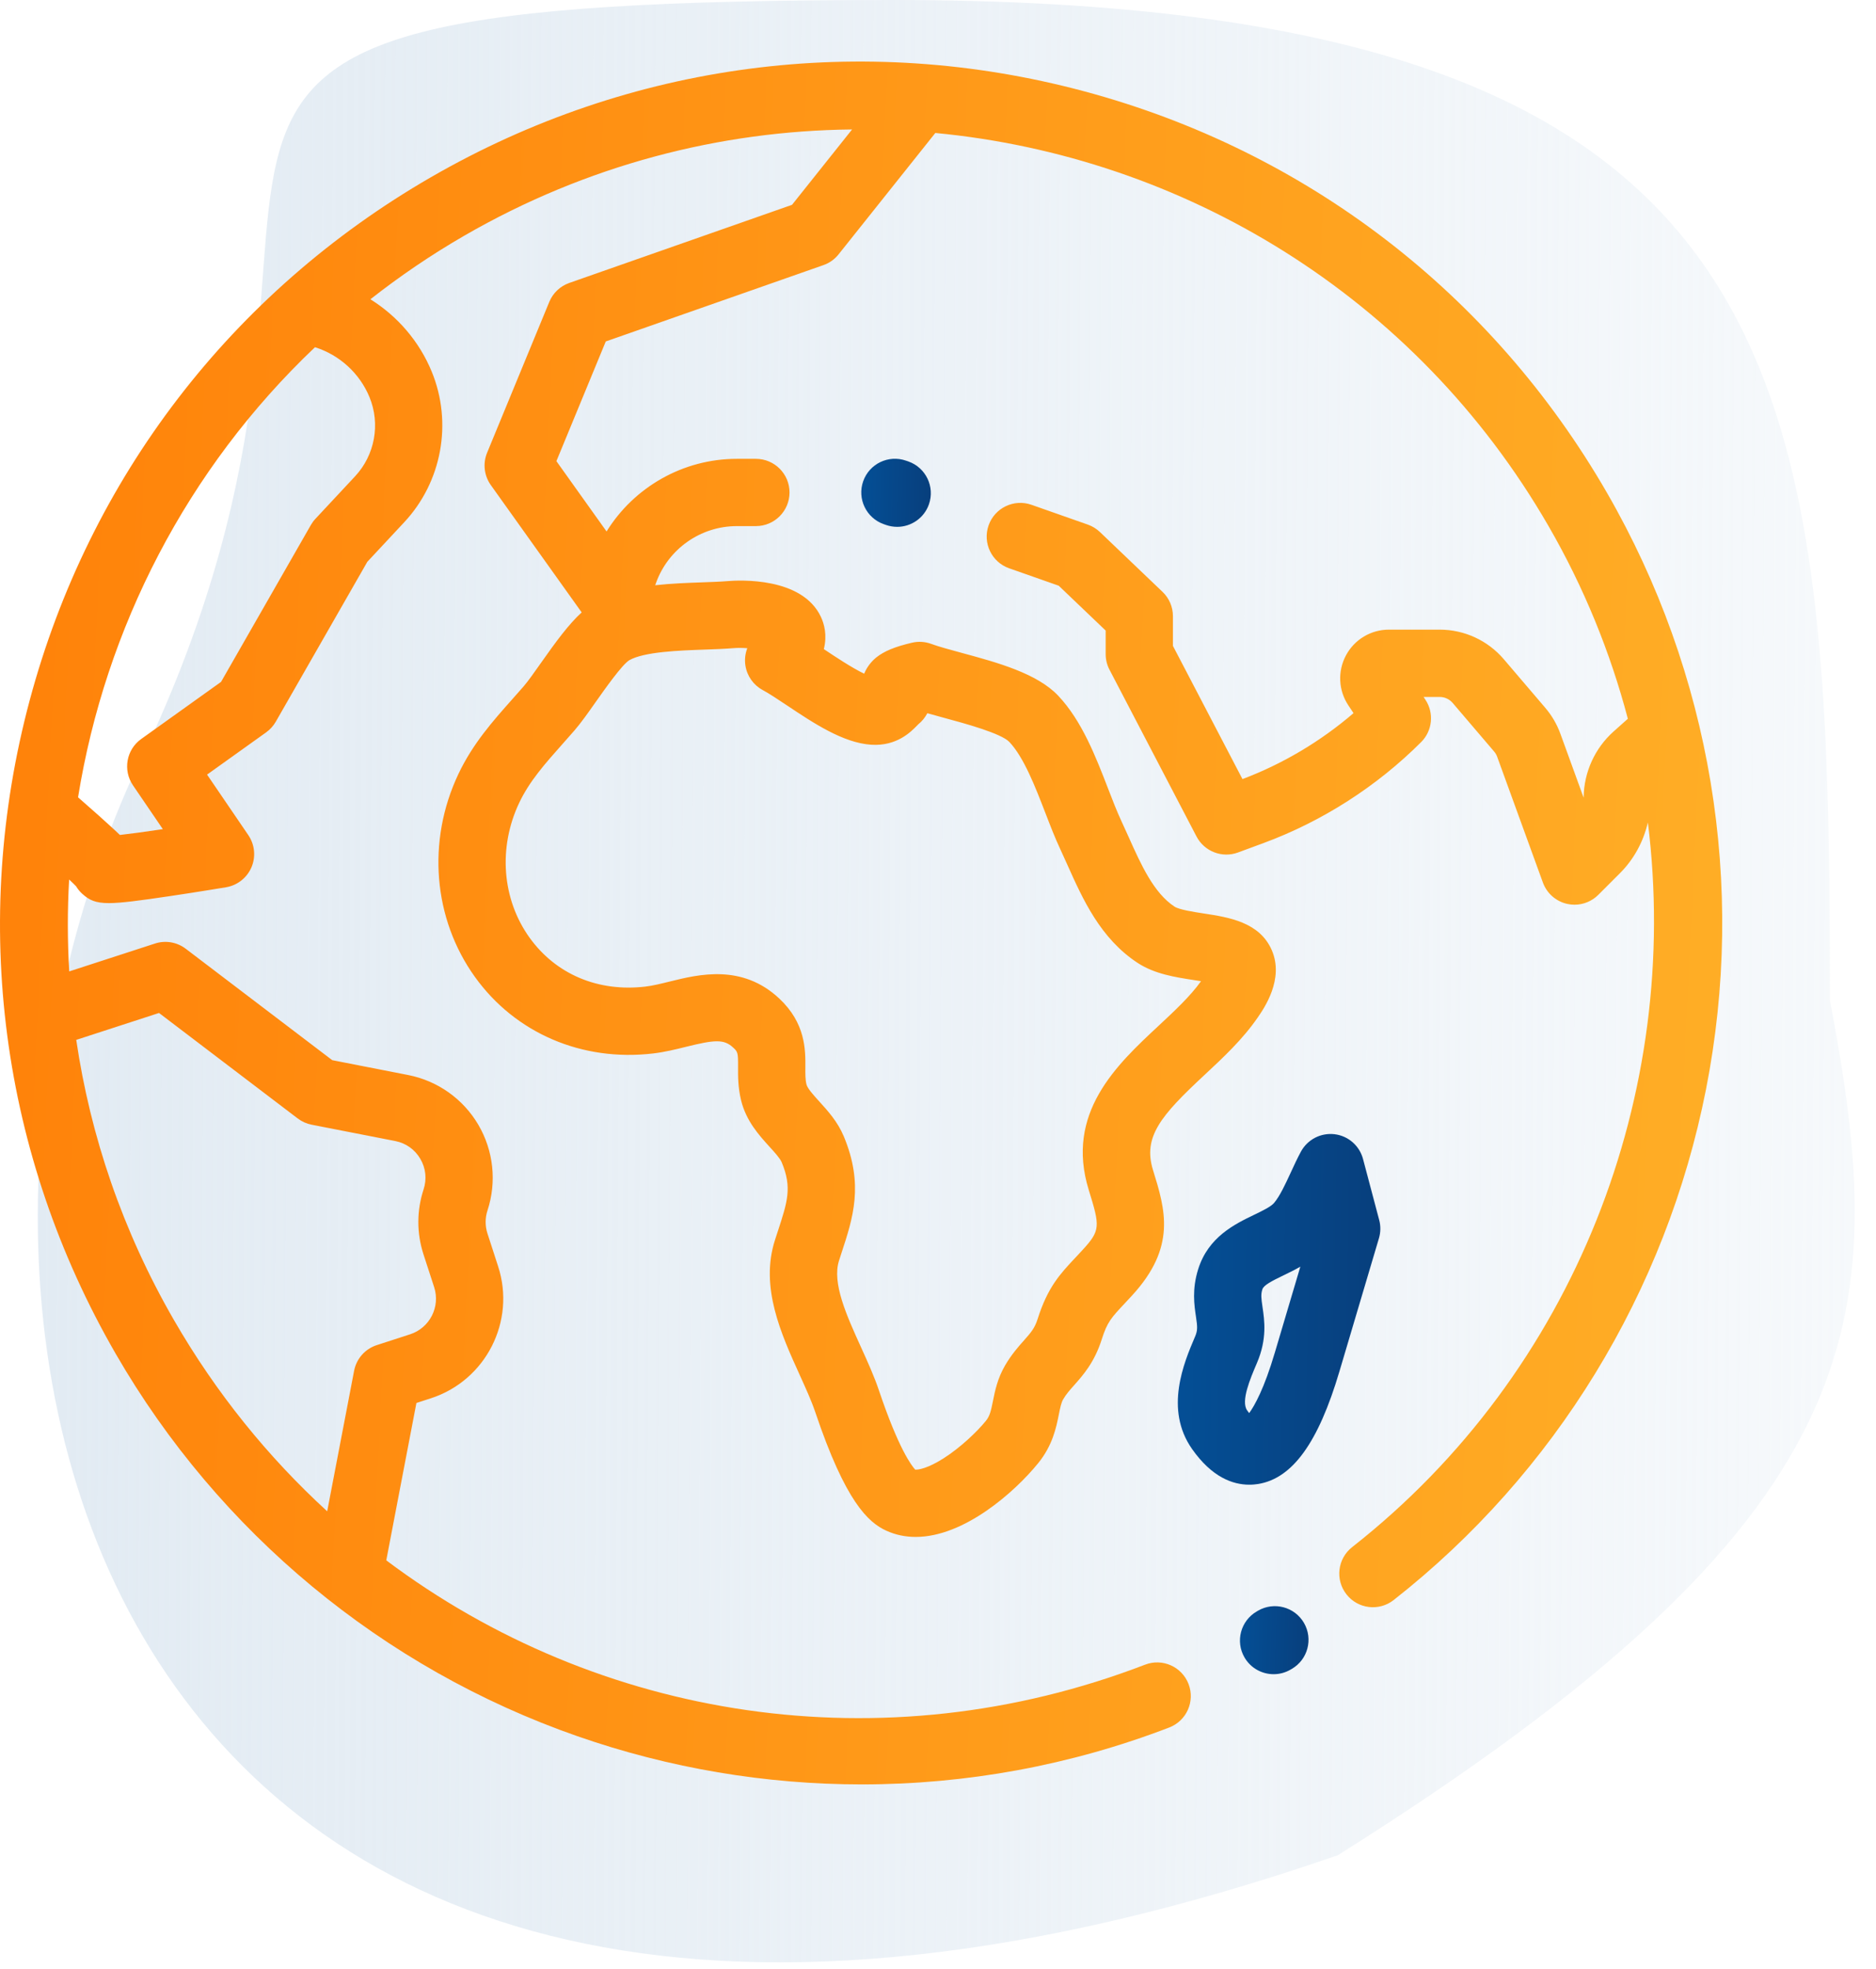<svg width="61" height="64" viewBox="0 0 61 64" fill="none" xmlns="http://www.w3.org/2000/svg">
<path d="M59.499 32.5C61.5 42.988 60.999 49.304 43.499 60.304C3 74.304 -4.699 42.804 5 23.804C13.8 4.304 -0.647 0 29.024 0C58.695 0 59.499 12.078 59.499 32.5Z" fill="url(#paint0_linear_4984_9534)"/>
<g clip-path="url(#clip0_4984_9534)">
<path d="M42.4 52.752C42.097 52.23 41.428 52.052 40.905 52.355L40.863 52.38C40.341 52.683 40.163 53.352 40.466 53.874C40.669 54.224 41.036 54.419 41.413 54.419C41.599 54.419 41.788 54.372 41.961 54.271L42.003 54.247C42.526 53.944 42.703 53.275 42.4 52.752Z" fill="url(#paint1_linear_4984_9534)"/>
<path d="M52.248 16.01C48.509 9.534 42.473 4.902 35.25 2.967C28.028 1.032 20.484 2.025 14.008 5.763C7.533 9.502 2.901 15.539 0.966 22.761C-0.969 29.983 0.024 37.527 3.762 44.003C7.116 49.811 12.446 54.226 18.771 56.433C21.769 57.479 24.898 58.001 28.023 58.001C31.421 58.001 34.813 57.383 38.019 56.151C38.583 55.934 38.864 55.302 38.647 54.738C38.43 54.174 37.797 53.892 37.234 54.109C28.7 57.389 19.462 55.899 12.56 50.718L13.54 45.603L14.012 45.45C15.797 44.87 16.777 42.947 16.197 41.163L15.851 40.097C15.771 39.85 15.771 39.589 15.852 39.343C16.156 38.416 16.047 37.402 15.554 36.561C15.06 35.719 14.229 35.13 13.271 34.943L10.803 34.46L6.04 30.839C5.755 30.622 5.381 30.558 5.04 30.669L2.251 31.575C2.192 30.578 2.191 29.581 2.248 28.589C2.358 28.691 2.429 28.761 2.473 28.807C2.528 28.898 2.595 28.981 2.675 29.053C2.902 29.26 3.109 29.355 3.542 29.355C3.94 29.354 4.529 29.275 5.502 29.131C6.425 28.995 7.342 28.841 7.351 28.84C7.719 28.778 8.03 28.533 8.177 28.19C8.323 27.847 8.284 27.453 8.074 27.145L6.733 25.178L8.654 23.805C8.782 23.713 8.889 23.595 8.967 23.459L11.944 18.261L13.145 16.974C14.371 15.66 14.721 13.737 14.036 12.075C13.632 11.095 12.926 10.278 12.044 9.728C13 8.977 14.019 8.283 15.102 7.658C19.077 5.363 23.414 4.251 27.706 4.208L25.753 6.658L18.511 9.197C18.216 9.3 17.98 9.524 17.861 9.812L15.839 14.715C15.695 15.063 15.741 15.461 15.96 15.768L18.914 19.906C18.491 20.291 18.079 20.854 17.587 21.552C17.371 21.858 17.168 22.147 17.027 22.309C16.904 22.45 16.782 22.588 16.661 22.724C16.025 23.439 15.368 24.178 14.902 25.166C13.876 27.338 14.083 29.863 15.443 31.755C16.757 33.584 18.925 34.514 21.238 34.242C21.615 34.197 21.967 34.111 22.307 34.026C23.244 33.794 23.541 33.771 23.842 34.053C23.989 34.19 24.002 34.216 23.999 34.68C23.997 34.976 23.995 35.344 24.097 35.764C24.26 36.436 24.682 36.901 25.021 37.274C25.19 37.459 25.364 37.651 25.418 37.78C25.759 38.597 25.61 39.05 25.285 40.042C25.257 40.127 25.229 40.214 25.2 40.303C24.706 41.833 25.395 43.352 26.003 44.691C26.2 45.126 26.387 45.536 26.509 45.899C27.492 48.817 28.23 49.486 28.821 49.755C29.131 49.896 29.452 49.957 29.776 49.957C31.352 49.957 32.998 48.493 33.753 47.565C34.228 46.983 34.345 46.399 34.43 45.973C34.473 45.761 34.506 45.593 34.57 45.484C34.668 45.317 34.783 45.187 34.929 45.023C35.222 44.693 35.587 44.282 35.824 43.537C36.003 42.971 36.134 42.833 36.566 42.372C36.641 42.292 36.721 42.207 36.807 42.113C38.264 40.528 37.889 39.317 37.492 38.035C37.157 36.956 37.742 36.266 39.156 34.95C39.769 34.379 40.403 33.789 40.892 33.079C41.107 32.769 41.759 31.825 41.355 30.889C40.96 29.971 39.954 29.817 39.147 29.693C38.828 29.644 38.345 29.57 38.192 29.47C37.515 29.027 37.101 28.104 36.701 27.211C36.621 27.033 36.542 26.858 36.463 26.688C36.321 26.384 36.178 26.016 36.028 25.627C35.63 24.597 35.179 23.43 34.411 22.616C33.721 21.885 32.421 21.533 31.273 21.222C30.887 21.117 30.523 21.019 30.282 20.93C30.081 20.856 29.863 20.842 29.654 20.891C29.096 21.022 28.747 21.166 28.488 21.374C28.42 21.429 28.217 21.608 28.099 21.898C27.698 21.706 27.148 21.339 26.809 21.113C26.802 21.108 26.795 21.103 26.788 21.099C26.902 20.642 26.799 20.275 26.69 20.046C26.079 18.753 24.051 18.855 23.651 18.889C23.424 18.908 23.136 18.918 22.832 18.929C22.355 18.946 21.826 18.965 21.304 19.023L21.331 18.948C21.727 17.843 22.783 17.101 23.957 17.101H24.578C25.182 17.101 25.672 16.611 25.672 16.007C25.672 15.403 25.182 14.914 24.578 14.914H23.957C22.214 14.914 20.618 15.831 19.723 17.275L18.092 14.989L19.697 11.099L26.773 8.618C26.968 8.55 27.139 8.429 27.267 8.268L30.413 4.322C38.451 5.086 46.018 9.593 50.354 17.103C51.509 19.103 52.363 21.209 52.931 23.363L52.467 23.777C51.862 24.317 51.508 25.091 51.494 25.902C51.494 25.911 51.494 25.919 51.493 25.928L50.738 23.851C50.625 23.541 50.46 23.257 50.245 23.006L48.898 21.428C48.376 20.817 47.615 20.466 46.811 20.466H45.162C44.576 20.466 44.041 20.787 43.765 21.303C43.489 21.819 43.519 22.442 43.844 22.929L44.011 23.18C42.945 24.096 41.712 24.83 40.4 25.324L38.139 20.994V20.028C38.139 19.729 38.017 19.443 37.8 19.237L35.765 17.293C35.652 17.186 35.519 17.104 35.372 17.052L33.539 16.408C32.969 16.208 32.345 16.508 32.145 17.078C31.945 17.648 32.244 18.272 32.814 18.472L34.425 19.038L35.952 20.496V21.262C35.952 21.438 35.994 21.612 36.076 21.768L38.906 27.19C39.161 27.677 39.739 27.9 40.254 27.71L41.078 27.406C42.993 26.7 44.767 25.564 46.21 24.121C46.579 23.753 46.636 23.175 46.347 22.741L46.289 22.654H46.811C46.974 22.654 47.129 22.725 47.235 22.849L48.582 24.427C48.626 24.478 48.659 24.535 48.682 24.598L50.169 28.687C50.297 29.038 50.595 29.3 50.96 29.381C51.039 29.398 51.118 29.407 51.197 29.407C51.484 29.407 51.763 29.294 51.97 29.087L52.678 28.379C53.126 27.93 53.435 27.363 53.582 26.734C54.677 35.507 51.237 44.581 43.967 50.288C43.491 50.661 43.408 51.348 43.782 51.824C44.154 52.299 44.842 52.382 45.317 52.008C50.566 47.889 54.172 41.996 55.471 35.416C56.782 28.773 55.637 21.881 52.248 16.01ZM5.171 32.926L9.681 36.355C9.815 36.457 9.969 36.526 10.134 36.558L12.852 37.089C13.199 37.157 13.488 37.362 13.667 37.667C13.846 37.972 13.883 38.325 13.773 38.661C13.547 39.351 13.546 40.081 13.77 40.772L14.117 41.839C14.324 42.476 13.974 43.163 13.337 43.37L12.25 43.723C11.87 43.846 11.589 44.166 11.514 44.557L10.639 49.124C8.716 47.363 7.027 45.283 5.657 42.909C3.984 40.013 2.94 36.924 2.479 33.801L5.171 32.926ZM11.546 15.482L10.259 16.861C10.201 16.922 10.151 16.99 10.109 17.063L7.188 22.164L4.591 24.021C4.107 24.367 3.989 25.035 4.324 25.527L5.295 26.951C4.735 27.035 4.233 27.103 3.899 27.14C3.834 27.078 3.767 27.016 3.698 26.951C3.438 26.71 3.076 26.387 2.538 25.916C3.426 20.418 6.075 15.239 10.242 11.286C11.039 11.537 11.694 12.132 12.014 12.908C12.374 13.781 12.19 14.792 11.546 15.482ZM20.463 21.459C20.951 21.184 22.083 21.144 22.91 21.115C23.241 21.103 23.554 21.092 23.833 21.069C23.981 21.056 24.145 21.058 24.299 21.07C24.23 21.248 24.208 21.442 24.238 21.635C24.291 21.974 24.5 22.269 24.802 22.431C25.008 22.541 25.293 22.732 25.596 22.933C26.45 23.503 27.419 24.149 28.329 24.207C29.157 24.26 29.618 23.789 29.815 23.588C29.831 23.572 29.846 23.556 29.861 23.541C29.973 23.451 30.077 23.329 30.154 23.183C30.329 23.233 30.513 23.283 30.701 23.334C31.349 23.509 32.554 23.835 32.821 24.118C33.294 24.619 33.662 25.574 33.988 26.416C34.152 26.841 34.307 27.243 34.482 27.615C34.556 27.775 34.63 27.94 34.705 28.106C35.209 29.232 35.782 30.508 36.995 31.301C37.545 31.661 38.22 31.764 38.815 31.856C38.887 31.867 38.969 31.879 39.053 31.893C38.7 32.386 38.197 32.854 37.666 33.349C36.312 34.61 34.627 36.179 35.403 38.683C35.769 39.865 35.786 39.993 35.197 40.633C35.117 40.721 35.042 40.801 34.972 40.875C34.467 41.412 34.069 41.836 33.739 42.875C33.643 43.177 33.519 43.317 33.294 43.571C33.113 43.774 32.889 44.027 32.682 44.381C32.434 44.806 32.352 45.214 32.286 45.543C32.221 45.866 32.184 46.028 32.057 46.184C31.769 46.539 31.23 47.053 30.677 47.405C30.163 47.731 29.863 47.776 29.76 47.77C29.643 47.645 29.221 47.097 28.582 45.201C28.425 44.733 28.206 44.252 27.995 43.787C27.529 42.761 27.047 41.7 27.282 40.975C27.309 40.889 27.337 40.806 27.363 40.724C27.738 39.583 28.091 38.506 27.437 36.938C27.237 36.46 26.92 36.111 26.64 35.803C26.459 35.604 26.254 35.378 26.223 35.248C26.184 35.09 26.185 34.907 26.187 34.695C26.191 34.123 26.196 33.26 25.338 32.456C24.127 31.323 22.716 31.672 21.782 31.903C21.495 31.974 21.224 32.041 20.984 32.069C19.447 32.249 18.076 31.669 17.219 30.478C16.323 29.231 16.193 27.554 16.88 26.1C17.212 25.397 17.714 24.832 18.296 24.177C18.423 24.035 18.551 23.89 18.679 23.743C18.892 23.497 19.127 23.164 19.375 22.811C19.672 22.391 20.223 21.608 20.463 21.459Z" fill="url(#paint2_linear_4984_9534)"/>
<path d="M44.846 39.656L44.32 37.672C44.205 37.239 43.838 36.92 43.393 36.867C42.947 36.815 42.516 37.038 42.302 37.431C42.182 37.652 42.074 37.886 41.97 38.113C41.794 38.493 41.612 38.887 41.424 39.105C41.318 39.227 41.045 39.358 40.782 39.485C40.152 39.789 39.289 40.205 38.96 41.255C38.755 41.907 38.832 42.422 38.888 42.798C38.936 43.125 38.947 43.238 38.86 43.443L38.849 43.468C38.501 44.285 37.853 45.806 38.761 47.099C39.409 48.022 40.09 48.259 40.62 48.259C40.723 48.26 40.821 48.25 40.912 48.236C42.027 48.053 42.866 46.893 43.551 44.583L44.838 40.248C44.895 40.055 44.898 39.85 44.846 39.656ZM41.454 43.961C41.105 45.139 40.796 45.688 40.618 45.932C40.597 45.906 40.575 45.876 40.551 45.842C40.342 45.544 40.654 44.811 40.861 44.326L40.872 44.3C41.205 43.518 41.116 42.917 41.051 42.478C41.01 42.197 40.995 42.076 41.047 41.91C41.09 41.774 41.346 41.642 41.732 41.455C41.903 41.373 42.092 41.282 42.282 41.172L41.454 43.961Z" fill="url(#paint3_linear_4984_9534)"/>
<path d="M29.535 14.999L29.461 14.974C28.891 14.774 28.267 15.074 28.067 15.644C27.867 16.214 28.167 16.838 28.737 17.038L28.811 17.064C28.93 17.105 29.052 17.125 29.173 17.125C29.624 17.125 30.047 16.843 30.205 16.393C30.405 15.823 30.105 15.199 29.535 14.999Z" fill="url(#paint4_linear_4984_9534)"/>
</g>
<defs>
<linearGradient id="paint0_linear_4984_9534" x1="1.229" y1="0" x2="60.652" y2="0.323" gradientUnits="userSpaceOnUse">
<stop stop-color="#E2EBF3"/>
<stop offset="1" stop-color="#E2EBF3" stop-opacity="0.31"/>
</linearGradient>
<linearGradient id="paint1_linear_4984_9534" x1="38.227" y1="47.727" x2="44.079" y2="47.902" gradientUnits="userSpaceOnUse">
<stop stop-color="#005FAF"/>
<stop offset="1" stop-color="#0A356D"/>
</linearGradient>
<linearGradient id="paint2_linear_4984_9534" x1="-20.228" y1="-30.666" x2="99.599" y2="-24.894" gradientUnits="userSpaceOnUse">
<stop offset="0.166" stop-color="#FF8008"/>
<stop offset="0.95" stop-color="#FFC837"/>
</linearGradient>
<linearGradient id="paint3_linear_4984_9534" x1="32.12" y1="13.768" x2="49.414" y2="14.064" gradientUnits="userSpaceOnUse">
<stop stop-color="#005FAF"/>
<stop offset="1" stop-color="#0A356D"/>
</linearGradient>
<linearGradient id="paint4_linear_4984_9534" x1="25.883" y1="10.428" x2="31.819" y2="10.608" gradientUnits="userSpaceOnUse">
<stop stop-color="#005FAF"/>
<stop offset="1" stop-color="#0A356D"/>
</linearGradient>
<clipPath id="clip0_4984_9534">
<rect width="56" height="56" fill="white" transform="translate(0 2)"/>
</clipPath>
</defs>
</svg>
